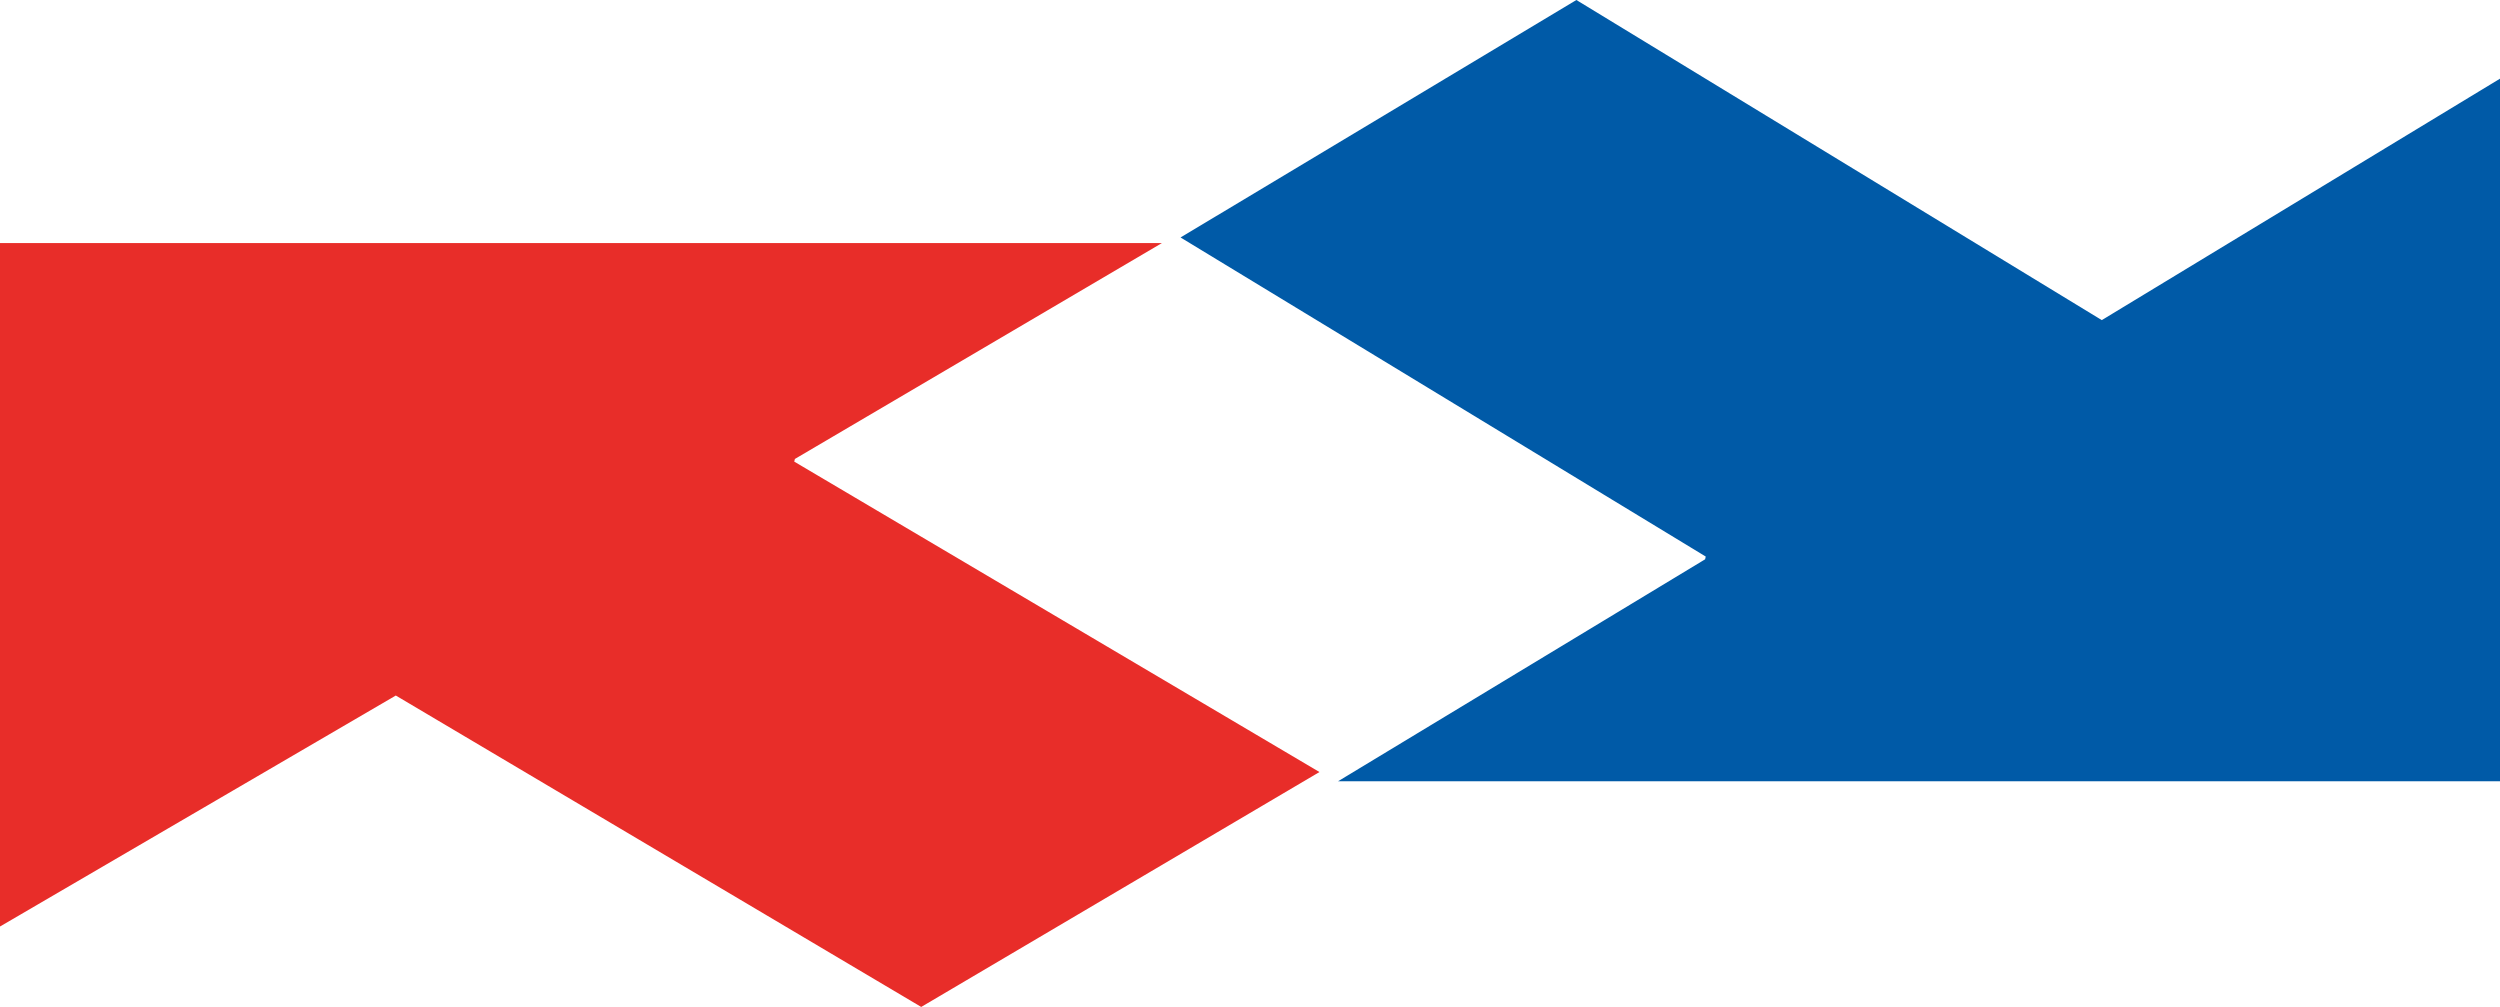 <?xml version="1.0" encoding="UTF-8"?>
<svg width="144px" height="58px" viewBox="0 0 144 58" version="1.1" xmlns="http://www.w3.org/2000/svg" xmlns:xlink="http://www.w3.org/1999/xlink">
    <!-- Generator: Sketch 47.1 (45422) - http://www.bohemiancoding.com/sketch -->
    <title>Page 1</title>
    <desc>Created with Sketch.</desc>
    <defs></defs>
    <g id="Page-1" stroke="none" stroke-width="1" fill="none" fill-rule="evenodd">
        <g id="1_HOMEPAGE" transform="translate(-70, -35)">
            <g id="Page-1" transform="translate(70, 35)">
                <polygon id="Fill-1" fill="#005AA7" points="90.799 0 68 13.678 98.251 32.058 98.215 32.216 77.073 45 144 45 144 4.531 121.063 18.439"></polygon>
                <polygon id="Fill-2" fill="#E82D29" points="0 14 0 53.367 22.798 40.062 53.062 58 76 44.469 45.749 26.59 45.785 26.436 66.927 14"></polygon>
            </g>
        </g>
    </g>
</svg>